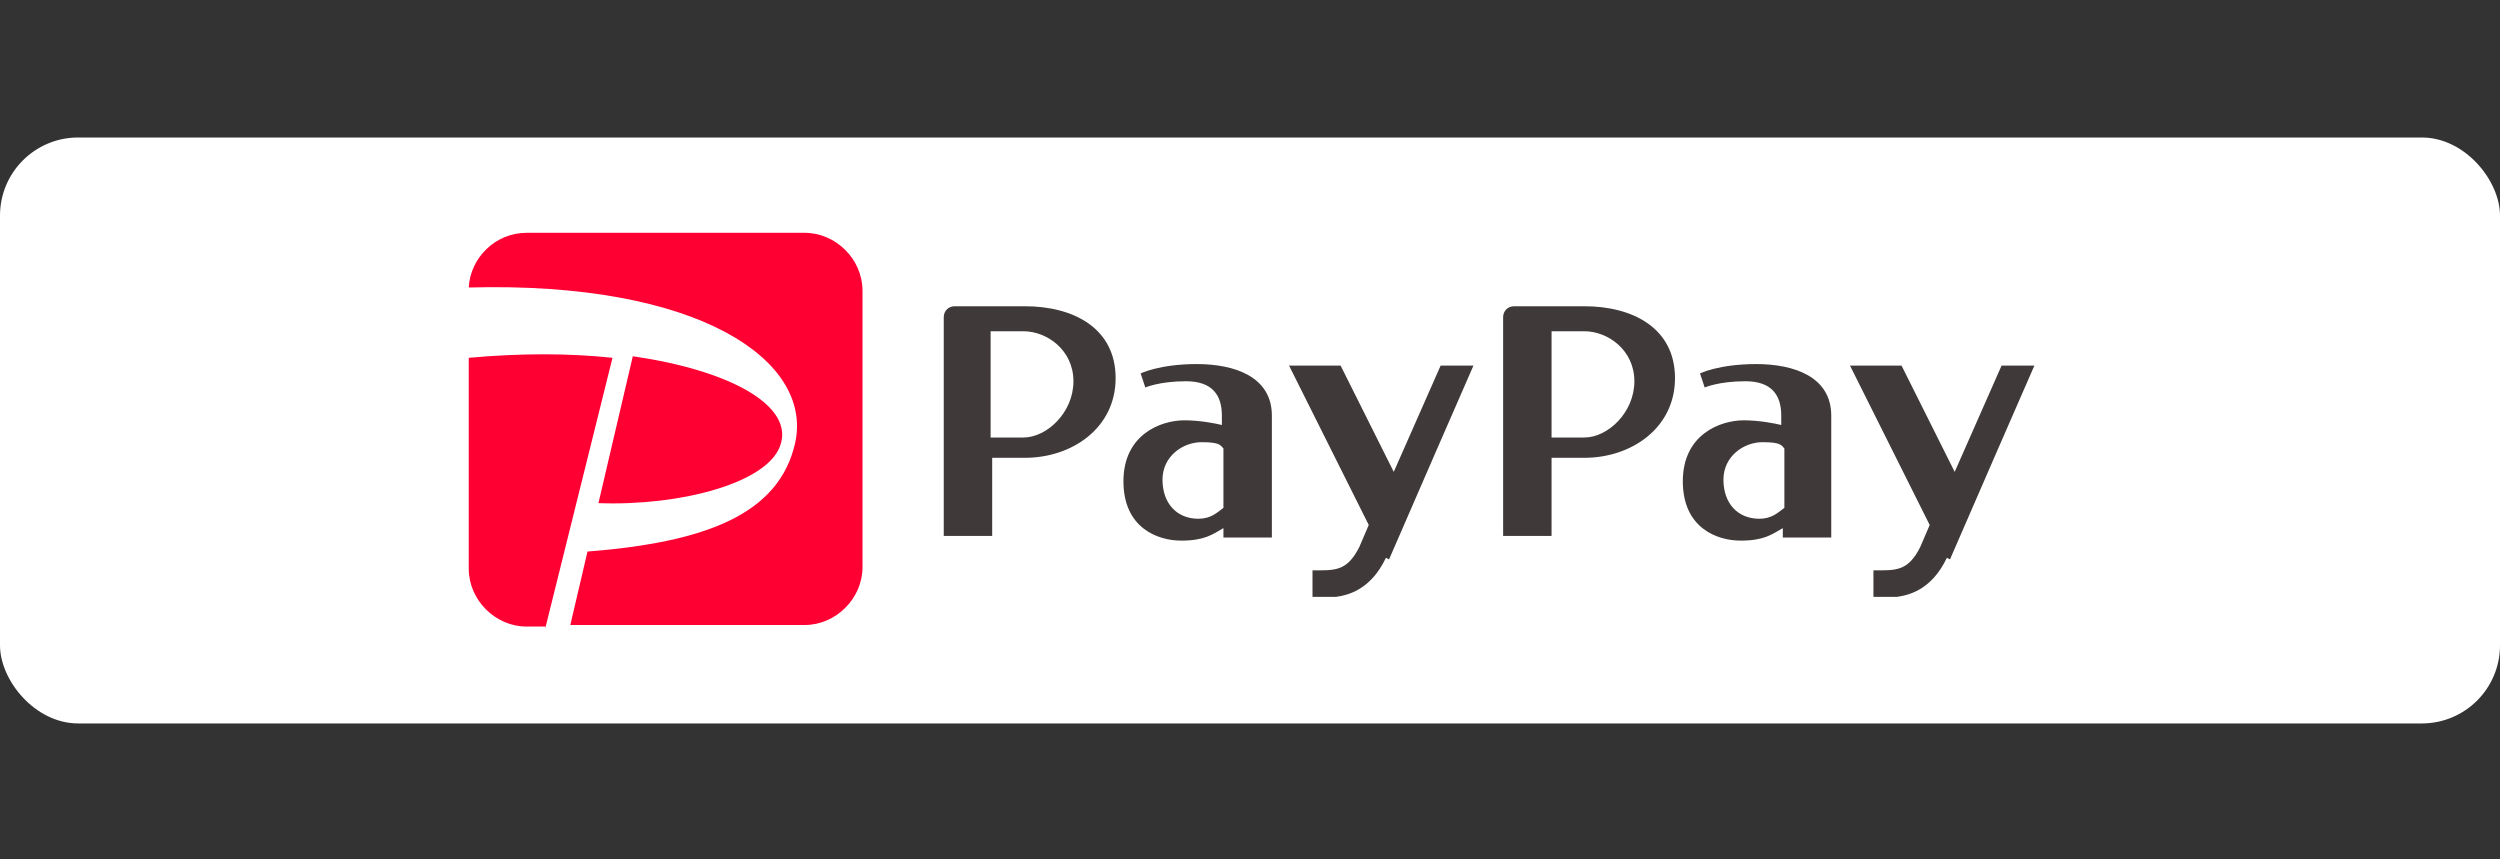 <?xml version="1.0" encoding="UTF-8"?>
<svg id="_レイヤー_1" data-name="レイヤー 1" xmlns="http://www.w3.org/2000/svg" version="1.1" viewBox="0 0 160 55">
  <rect x="0" y="0" width="160" height="55" fill="#333333" stroke="none"/>
  <defs>
    <style>
      .cls-1 {
        fill: #f03;
      }

      .cls-1, .cls-2, .cls-3 {
        stroke-width: 0px;
      }

      .cls-2 {
        fill: #3f3a39;
      }

      .cls-3 {
        fill: #fff;
      }
    </style>
  </defs>
  <rect class="cls-3" y="8.8" width="160" height="37.5" rx="5" ry="5"/>
  <g>
    <path class="cls-3" d="M51.4,14.9h-17.7c-2,0-3.6,1.6-3.7,3.5v4.3s0,13.5,0,13.5c0,2,1.7,3.7,3.7,3.7h17.7c2,0,3.7-1.7,3.7-3.7v-17.7c0-2-1.7-3.7-3.7-3.7"/>
    <path class="cls-2" d="M101.3,19.6h-4.4c-.4,0-.7.3-.7.7v14h3.1v-5s.9,0,2.1,0c3,0,5.8-1.9,5.8-5.1s-2.7-4.6-5.8-4.6M99.3,27.9v-6.7s1,0,2.1,0c1.5,0,3.2,1.2,3.2,3.2s-1.7,3.6-3.2,3.6-2.1,0-2.1,0M112.4,23.3c-2.4,0-3.6.6-3.6.6l.3.9s.9-.4,2.6-.4,2.3.9,2.3,2.2v.6c-.4-.1-1.4-.3-2.4-.3-1.5,0-3.9.9-3.9,3.9s2.2,3.8,3.7,3.8,2-.4,2.7-.8v.6h3.1v-7.8c0-2.5-2.4-3.3-4.8-3.3M112.6,33.2c-1.4,0-2.3-1-2.3-2.5s1.3-2.4,2.5-2.4,1.2.2,1.4.4v3.8c-.4.3-.8.7-1.6.7M124.6,35.7c-1,2.1-2.5,2.4-3.2,2.5-.7,0-1.5,0-1.5,0v-1.7c1.4,0,2.2.1,3-1.5l.6-1.4-5.1-10.2h3.3l3.4,6.8,3-6.8h2.1s-4.5,10.3-5.4,12.4M65.5,19.6h-4.4c-.4,0-.7.3-.7.7v14h3.1v-5s.9,0,2.1,0c3,0,5.8-1.9,5.8-5.1s-2.7-4.6-5.8-4.6M63.4,27.9v-6.7s1,0,2.1,0c1.5,0,3.2,1.2,3.2,3.2s-1.7,3.6-3.2,3.6-2.1,0-2.1,0M76.6,23.3c-2.4,0-3.6.6-3.6.6l.3.9s.9-.4,2.6-.4,2.3.9,2.3,2.2v.6c-.4-.1-1.4-.3-2.4-.3-1.5,0-3.9.9-3.9,3.9s2.2,3.8,3.7,3.8,2-.4,2.7-.8v.6h3.1v-7.8c0-2.5-2.4-3.3-4.8-3.3M76.7,33.2c-1.4,0-2.3-1-2.3-2.5s1.3-2.4,2.5-2.4,1.2.2,1.4.4v3.8c-.4.3-.8.7-1.6.7M88.7,35.7c-1,2.1-2.5,2.4-3.2,2.5-.7,0-1.5,0-1.5,0v-1.7c1.4,0,2.2.1,3-1.5l.6-1.4-5.1-10.2h3.3l3.4,6.8,3-6.8h2.1s-4.5,10.3-5.4,12.4"/>
    <path class="cls-1" d="M34.9,40.1h-1.2c-2,0-3.7-1.7-3.7-3.7v-13.5c3.3-.3,6.4-.3,9.2,0l-4.3,17.3ZM50,28.3c.6-2.4-3.3-4.6-9.5-5.5l-2.2,9.4c5.2.2,11.1-1.3,11.7-3.9M51.4,14.9h-17.7c-2,0-3.6,1.6-3.7,3.5,14.8-.4,22,4.7,20.9,9.9-1,4.6-5.7,6.4-13.3,7l-1.1,4.7h15c2,0,3.7-1.7,3.7-3.7v-17.7c0-2-1.7-3.7-3.7-3.7"/>
  </g>
</svg>